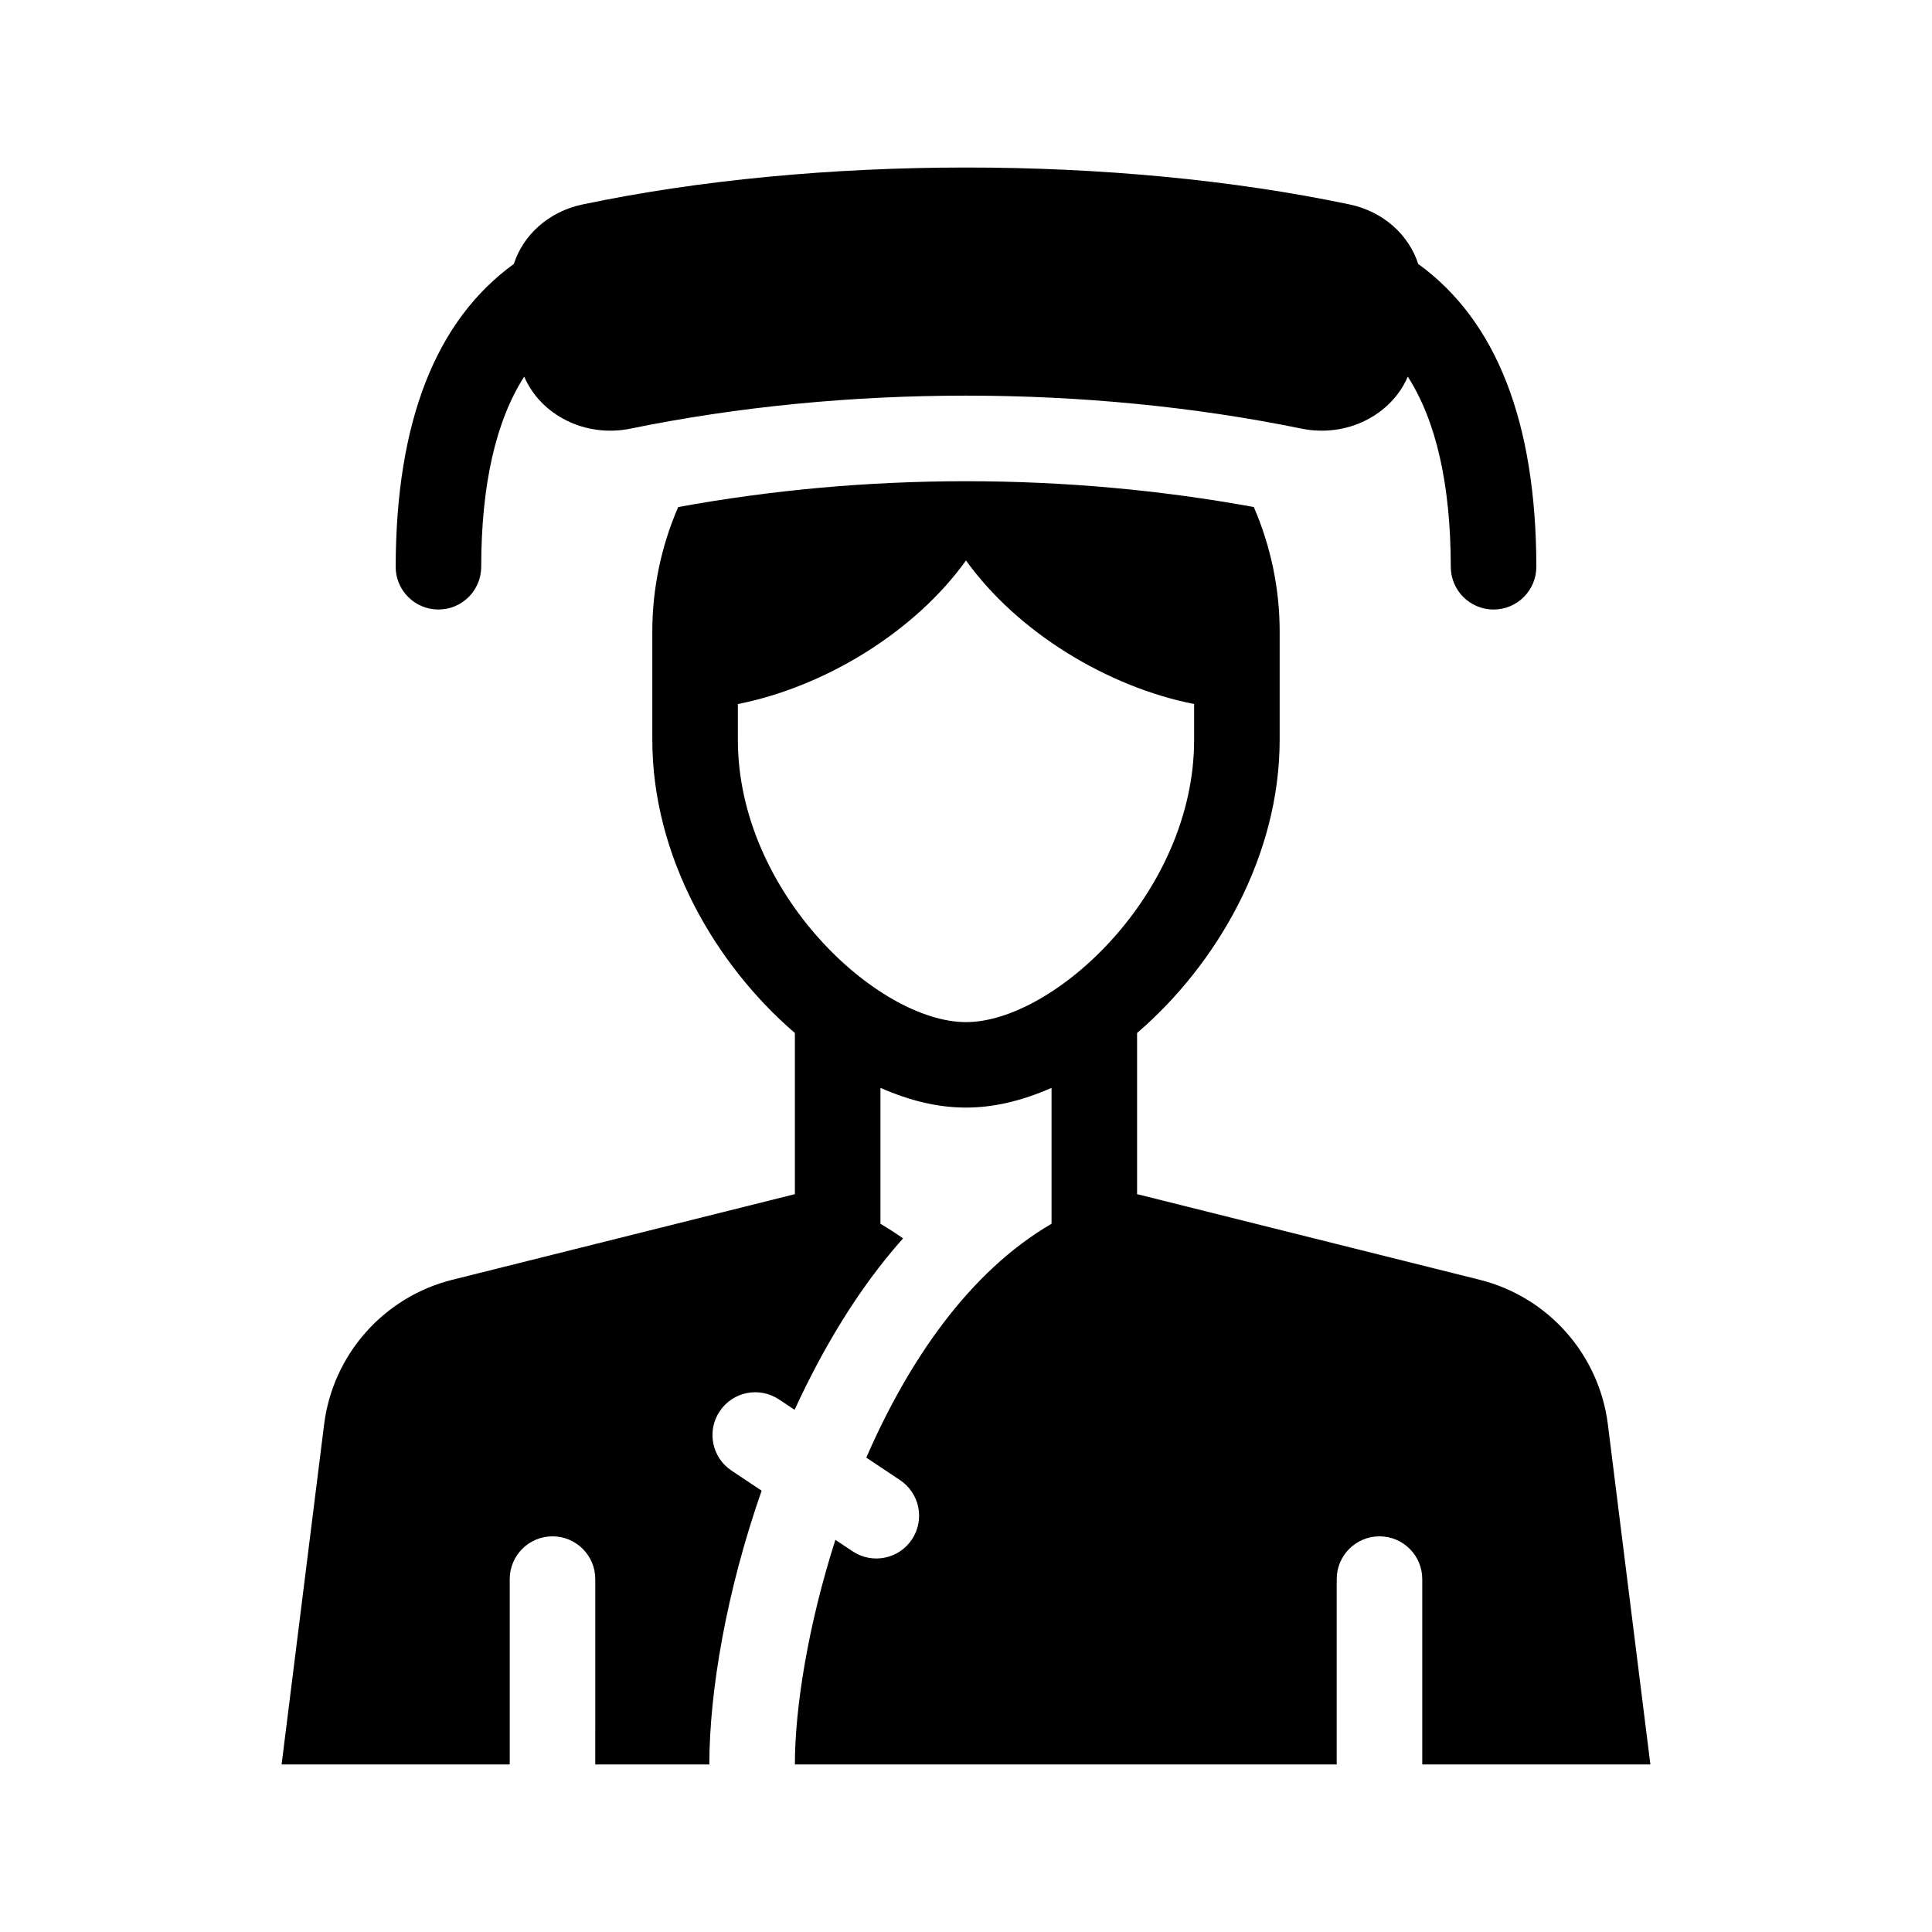 <?xml version="1.0" encoding="UTF-8"?>
<!-- Uploaded to: ICON Repo, www.svgrepo.com, Generator: ICON Repo Mixer Tools -->
<svg fill="#000000" width="800px" height="800px" version="1.1" viewBox="144 144 512 512" xmlns="http://www.w3.org/2000/svg">
 <g>
  <path d="m581.37 611.6-11.262-90.086c-2.324-18.582-15.828-33.82-33.996-38.363l-90.773-22.691v-42.707c21.164-18.188 37.785-46.883 37.785-77.699v-28.719c0-11.418-2.379-22.605-6.852-32.965-24.418-4.457-49.992-6.84-76.273-6.84-26.277 0-51.855 2.383-76.277 6.848-4.473 10.352-6.852 21.547-6.852 32.965v28.719c0 30.812 16.621 59.512 37.785 77.699v42.699l-90.77 22.691c-18.168 4.543-31.676 19.785-33.996 38.363l-11.262 90.086h60.457v-49.121c0-6.258 5.078-11.336 11.336-11.336s11.336 5.078 11.336 11.336l-0.004 49.121h30.23c0-19.312 4.523-45.891 13.859-72.555l-7.977-5.316c-5.211-3.465-6.621-10.508-3.144-15.719 3.481-5.223 10.523-6.609 15.719-3.144l4.133 2.75c7.582-16.453 16.984-32.25 28.746-45.434-1.949-1.379-3.949-2.66-5.992-3.871v-36.012c15.68 6.84 29.121 7.078 45.344 0v36.012c-21.875 12.727-38.004 36.484-49.09 61.973l8.941 5.965c5.211 3.465 6.621 10.508 3.144 15.719-3.461 5.195-10.48 6.625-15.719 3.144l-4.559-3.039c-7.238 22.598-10.734 44.539-10.734 59.527h143.59v-49.121c0-6.258 5.078-11.336 11.336-11.336s11.336 5.078 11.336 11.336v49.121zm-181.37-196.73c-23.32 0-60.457-34.242-60.457-74.82v-9.473c22.969-4.539 46.844-19.062 60.457-38.051 13.613 18.988 37.488 33.52 60.457 38.051v9.473c0 40.578-37.137 74.82-60.457 74.82z"/>
  <path d="m248.86 294.18c0.066-38.336 10.605-65.242 31.312-80.227 2.473-7.672 9.199-13.875 18.191-15.766 31.02-6.523 66.367-9.789 101.64-9.793 35.348-0.012 70.617 3.254 101.65 9.785 8.988 1.895 15.715 8.098 18.188 15.773 20.707 14.988 31.246 41.891 31.309 80.227 0.004 6.258-5.055 11.34-11.32 11.352h-0.02c-6.254 0-11.332-5.062-11.336-11.32-0.035-21.848-3.879-38.66-11.395-50.398-4.316 10.098-16.062 16.258-28.184 13.773-56.852-11.648-120.93-11.648-177.79 0-12.121 2.484-23.859-3.68-28.184-13.773-7.516 11.734-11.367 28.551-11.395 50.395-0.004 6.258-5.082 11.32-11.336 11.32h-0.016c-6.266-0.004-11.324-5.09-11.32-11.348z"/>
 </g>
</svg>